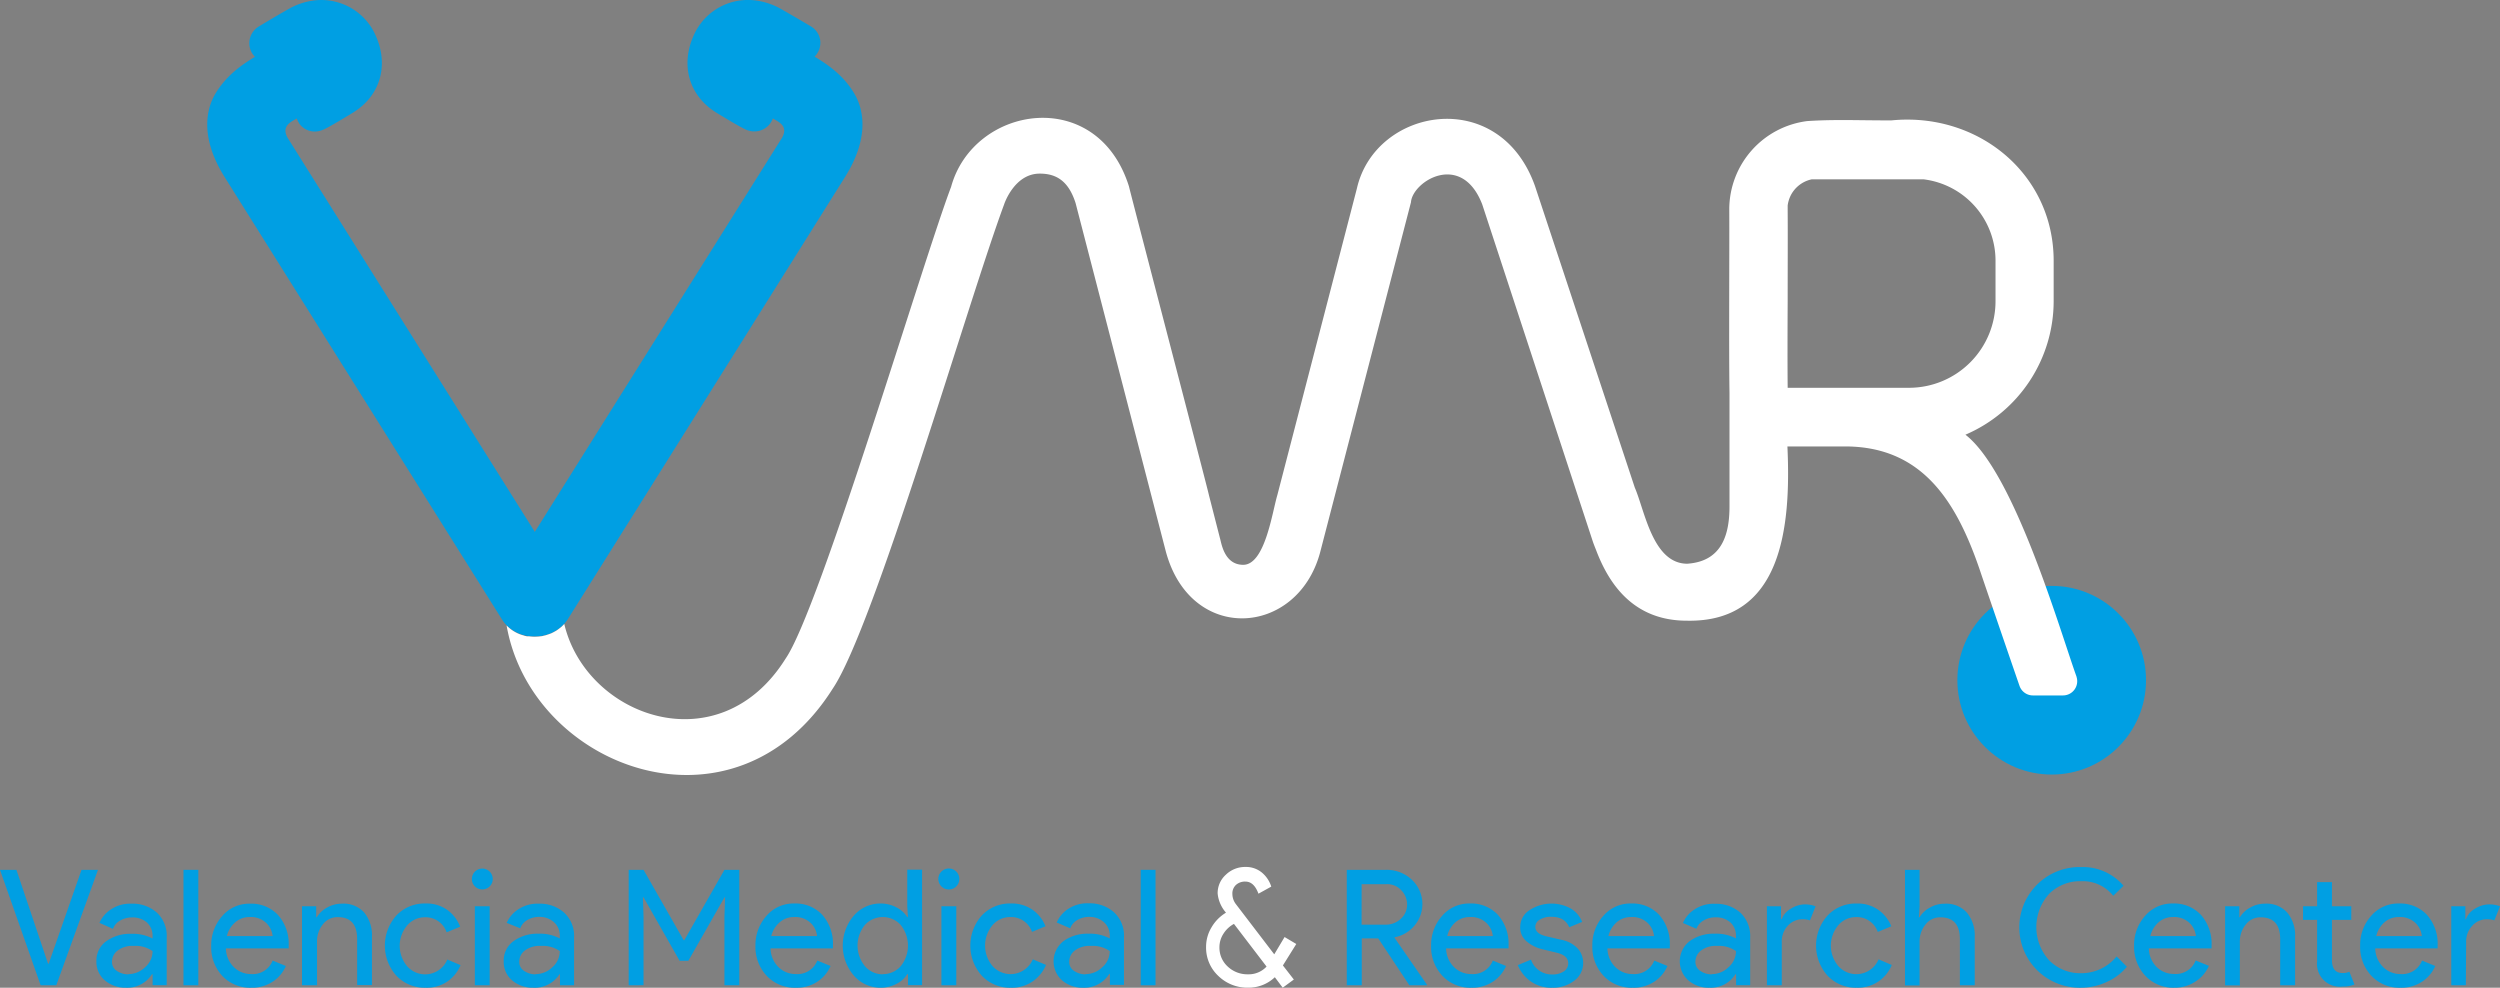 <svg xmlns="http://www.w3.org/2000/svg" viewBox="0 0 685.36 270.78"><rect x="0" y="0" width="685.36" height="270.78" fill="#808080" stroke="none"/><defs><style>.cls-1{fill:#009fe3;}.cls-2{fill:none;}.cls-3{fill:#002f87;}.cls-4{fill:#fff;}</style></defs><g id="Capa_2" data-name="Capa 2"><g id="Capa_1-2" data-name="Capa 1"><circle class="cls-1" cx="562.46" cy="186.48" r="25.86"/><path class="cls-2" d="M149.72,174.11c-.22.07-.45.12-.68.17C149.27,174.23,149.5,174.18,149.72,174.11Z"/><path class="cls-2" d="M490.09,56.32v0Z"/><path class="cls-2" d="M148.16,174.44l-.37.05Z"/><path class="cls-2" d="M145.06,174.44l-.29,0Z"/><path class="cls-2" d="M143.73,174.16h0a8.6,8.6,0,0,1-.87-.24C143.14,174,143.44,174.08,143.73,174.16Z"/><path class="cls-2" d="M153.71,172l-.54.42Z"/><path class="cls-2" d="M151.13,173.61l-.6.23Z"/><path class="cls-2" d="M152.47,172.9l-.55.31Z"/><path class="cls-2" d="M146.49,174.55h0Z"/><path class="cls-2" d="M490.05,82.42c0,9.34,0,18.26,0,23.89,0-1,0-1.93,0-2.88C490,99,490,91,490.05,82.42Z"/><path class="cls-2" d="M524,49.17h0Z"/><path class="cls-2" d="M147,174.51c-.14,0-.27,0-.41,0s-.26,0-.39,0-.5,0-.74,0c.24,0,.49.05.74.06h.27a11.31,11.31,0,0,0,1.3-.06l.37-.05.19,0A9.92,9.92,0,0,1,147,174.51Z"/><path class="cls-2" d="M144.74,174.39h0l.29,0,.16,0Z"/><path class="cls-1" d="M142.86,173.92a8.6,8.6,0,0,0,.87.24c.33.09.67.17,1,.23l.48.07.26,0c.24,0,.49,0,.74,0s.25,0,.39,0,.27,0,.41,0a9.92,9.92,0,0,0,1.33-.1l.69-.13c.23-.05.46-.1.68-.17l.81-.27.6-.23c.27-.12.53-.26.79-.4l.55-.31c.24-.15.47-.32.7-.49l.54-.42a9.55,9.55,0,0,0,1-.94h0a10.1,10.1,0,0,0,1-1.32l76-121.22c7.13-11.42,4.66-19.16,2.54-22.75-2.95-5-7.14-7.91-10.92-10.18a4.63,4.63,0,0,0,.71-.89,5.23,5.23,0,0,0-1.72-7.4S218,4.67,214.4,2.63a18.83,18.83,0,0,0-8-2.58,16.21,16.21,0,0,0-15.62,8.42c-4.54,8.6-2.25,17.63,5.71,22.48,7.08,4.32,8.25,4.74,8.65,4.82a5,5,0,0,0,1.66.26,5.36,5.36,0,0,0,5.07-3.56c.19.11.36.22.56.32,1.45.86,3.57,2,2,4.91L146.61,145.81,78.8,37.7c-1.55-2.91.56-4.05,2-4.91l.56-.32a3.91,3.91,0,0,0,.54,1.13l0,.06a5.18,5.18,0,0,0,4.41,2.4,5,5,0,0,0,1.7-.29c.41-.08,1.56-.5,8.64-4.82,8-4.85,10.27-13.88,5.72-22.48A16.28,16.28,0,0,0,86.84.05a18.62,18.62,0,0,0-8,2.58c-3.56,2-7.93,4.66-7.93,4.66a5.32,5.32,0,0,0-1.7,7.45,7.8,7.8,0,0,0,.68.84C66.13,17.85,62,20.74,59,25.76c-2.11,3.59-4.57,11.33,2.56,22.75l76,121.22a10.07,10.07,0,0,0,1.28,1.65h0A10.23,10.23,0,0,0,142.86,173.92Z"/><polygon class="cls-1" points="138.86 171.38 138.86 171.38 138.86 171.38 138.86 171.38"/><path class="cls-2" d="M547.07,82.52v-11a22.46,22.46,0,0,0-19.66-22.31H496.65a8.4,8.4,0,0,0-5.83,4.63,8.83,8.83,0,0,0-.73,2.52v1.29c0,7.11,0,16.14,0,24.81s0,16.6,0,21c0,.95,0,1.91,0,2.88h33.31A23.73,23.73,0,0,0,547.07,82.52Z"/><path class="cls-3" d="M144.49,174.36c-.26-.05-.51-.13-.76-.2a3.59,3.59,0,0,1-.35-.08A8.59,8.59,0,0,0,144.49,174.36Z"/><path class="cls-3" d="M148.16,174.44l.42-.05-.23,0Z"/><path class="cls-3" d="M145.22,174.46l-.16,0a11.35,11.35,0,0,0,1.16.1c-.25,0-.5,0-.74-.06Z"/><path class="cls-3" d="M147.79,174.49a11.31,11.31,0,0,1-1.3.06A11.31,11.31,0,0,0,147.79,174.49Z"/><path class="cls-3" d="M144.49,174.36l.28,0h0Z"/><path class="cls-3" d="M148.58,174.39l.46-.11-.69.13Z"/><path class="cls-3" d="M150.53,173.84l-.81.27Z"/><path class="cls-3" d="M153.71,172a2.09,2.09,0,0,0,.17-.14h0l.21-.2c.2-.19.39-.39.58-.6h0A9.55,9.55,0,0,1,153.71,172Z"/><path class="cls-3" d="M151.92,173.21c-.26.14-.52.28-.79.4C151.4,173.49,151.66,173.35,151.92,173.21Z"/><path class="cls-3" d="M153.17,172.41c-.23.17-.46.34-.7.49C152.71,172.75,152.94,172.58,153.17,172.41Z"/><path class="cls-3" d="M143.73,174.16c.25.07.5.15.76.2l.25,0C144.4,174.33,144.06,174.25,143.73,174.16Z"/><path class="cls-3" d="M145.22,174.46l.26,0Z"/><path class="cls-3" d="M138.86,171.38h0a10.12,10.12,0,0,0,4,2.54A10.23,10.23,0,0,1,138.86,171.38Z"/><path class="cls-3" d="M490.09,56.32h0a8.83,8.83,0,0,1,.73-2.52A8.83,8.83,0,0,0,490.09,56.32Z"/><path class="cls-3" d="M490.09,57.61c0,6.67,0,16,0,24.81C490.07,73.75,490.1,64.72,490.09,57.61Z"/><path class="cls-3" d="M527.41,49.17h0Z"/><path class="cls-2" d="M547.07,82.52v-11a22.46,22.46,0,0,0-19.66-22.31H496.65a8.4,8.4,0,0,0-5.83,4.63,8.83,8.83,0,0,0-.73,2.52h0v1.29c0,6.67,0,16,0,24.81,0,9.34,0,18.26,0,23.89h33.31A23.73,23.73,0,0,0,547.07,82.52Z"/><path class="cls-2" d="M144.49,174.36c-.26-.05-.51-.13-.76-.2a3.59,3.59,0,0,1-.35-.08A8.59,8.59,0,0,0,144.49,174.36Z"/><path class="cls-4" d="M569.26,185.48c-4.45-12.33-17-55.91-30.45-66.31A39.88,39.88,0,0,0,563,82.52v-11c0-24-20.88-40.87-44.53-38.51-9.41,0-15.39-.31-23,.18A24.41,24.41,0,0,0,474.07,57.4c.06,12.31-.13,37.76.06,50.23,0,6.07,0,29.8,0,30.61.09,7.8-1.74,15.63-11.57,16.3-9.47,0-11.64-14.52-14.39-20.87L420.81,51C411,23.42,377.08,29.48,372,51.6l-21.83,84.14c-1.4,4.69-3.38,19.1-9.35,19.1-5.31,0-6-6.18-6.4-7.39l-3-11.71c0-.44-21.9-84.25-21.92-84.63-8.71-27.78-42.63-22.25-48.76.11-7.84,20.7-36,115.75-45.37,129.33-18.25,29.18-54.67,16-60.68-9.5-.19.21-.38.41-.58.6l-.21.2h0a2.09,2.09,0,0,1-.17.14l-.54.42c-.23.17-.46.34-.7.49l-.55.31c-.26.14-.52.28-.79.4l-.6.23-.81.27c-.22.07-.45.12-.68.17l-.46.11-.42.05-.37.05a11.31,11.31,0,0,1-1.3.06h-.27a11.35,11.35,0,0,1-1.16-.1l-.29,0-.28,0a8.59,8.59,0,0,1-1.11-.28,3.59,3.59,0,0,0,.35.08c-.29-.08-.59-.14-.87-.24a10.12,10.12,0,0,1-4-2.54c6.81,39.05,62.37,60.19,89.44,17.27,11.42-17,37.16-106.32,46.95-132.69.1-.34,2.84-8.32,9.59-8.45,5.06-.08,8.18,2.39,10,8.05,2.87,11.08,22.4,86.46,24.72,95.44,6.77,25.47,36,23.5,42.29.48,2.31-8.9,22.11-85.2,24.94-96.12.4-5.72,13.86-14.12,19.54.6l30.23,92.15c.29.9.65,1.77,1,2.66,3.28,8.61,9.77,19.3,24.85,19.3v0c26,.54,28.62-25.41,27.58-47.77,3.87,0,12.32,0,16.1,0,21.09.15,30.38,15.34,36.77,34.23h0c0,.07,8,23.44,10.76,31.41a3.89,3.89,0,0,0,3.68,2.62h8.24a3.9,3.9,0,0,0,3.71-5.09Zm-45.87-79.17H490.08c-.06-5.63-.05-14.55,0-23.89,0-8.78.05-18.14,0-24.81V56.32h0a8.83,8.83,0,0,1,.73-2.52,8.4,8.4,0,0,1,5.83-4.63h30.76a22.46,22.46,0,0,1,19.66,22.31v11A23.73,23.73,0,0,1,523.39,106.31Z"/><path class="cls-3" d="M143.73,174.16h0c.25.07.5.15.76.2C144.23,174.31,144,174.23,143.73,174.16Z"/><path class="cls-1" d="M11.14,270.11,0,238.46H4.5l8.67,25.72h.18l9-25.72h4.51L15.43,270.11Z"/><path class="cls-1" d="M34.52,270.77a8.61,8.61,0,0,1-5.77-2,6.58,6.58,0,0,1-2.32-5.26A6.5,6.5,0,0,1,29.17,258a11.12,11.12,0,0,1,6.77-2,11.67,11.67,0,0,1,5.88,1.29v-.62a4.89,4.89,0,0,0-1.64-3.86,6,6,0,0,0-4-1.3,6.34,6.34,0,0,0-3.21.84,4.27,4.27,0,0,0-2,2.3L27.27,253a8.35,8.35,0,0,1,3-3.6A9.43,9.43,0,0,1,36,247.74a10,10,0,0,1,7,2.45A8.66,8.66,0,0,1,45.7,257v13.08H41.84v-3h-.18A8,8,0,0,1,34.52,270.77Zm.66-3.72a6.61,6.61,0,0,0,4.58-1.88,5.78,5.78,0,0,0,2.06-4.43,8,8,0,0,0-5.15-1.42,6.66,6.66,0,0,0-4.46,1.29,3.83,3.83,0,0,0-1.51,3,2.9,2.9,0,0,0,1.37,2.58,5.53,5.53,0,0,0,3.11.92Z"/><path class="cls-1" d="M54.37,270.11H50.3V238.46h4.07Z"/><path class="cls-1" d="M68.9,270.77a10.42,10.42,0,0,1-8-3.27,11.56,11.56,0,0,1-3-8.22,12,12,0,0,1,3-8.13,9.71,9.71,0,0,1,7.63-3.41,10,10,0,0,1,7.72,3.14,11.89,11.89,0,0,1,2.89,8.4V260H61.93a7.33,7.33,0,0,0,2.19,5.14,6.61,6.61,0,0,0,4.71,1.89,5.81,5.81,0,0,0,5.91-3.7l3.63,1.49a9.7,9.7,0,0,1-3.5,4.23A10.18,10.18,0,0,1,68.9,270.77Zm5.84-14.15a5.83,5.83,0,0,0-1.7-3.54,6.08,6.08,0,0,0-4.66-1.67,5.8,5.8,0,0,0-3.86,1.41,7.24,7.24,0,0,0-2.33,3.8Z"/><path class="cls-1" d="M86.68,248.45v3h.18a7.17,7.17,0,0,1,2.78-2.63,8,8,0,0,1,4.06-1.08,7.62,7.62,0,0,1,6.15,2.43,9.79,9.79,0,0,1,2.12,6.62v13.26H97.91V257.43q0-6-5.3-6a5,5,0,0,0-4.12,2,7.33,7.33,0,0,0-1.58,4.67v12H82.79V248.45Z"/><path class="cls-1" d="M116.65,270.77a10.57,10.57,0,0,1-8-3.3,12.37,12.37,0,0,1,0-16.48,10.57,10.57,0,0,1,8-3.3,9.74,9.74,0,0,1,6,1.78,10.22,10.22,0,0,1,3.5,4.58l-3.71,1.54a6.07,6.07,0,0,0-6.06-4.12,6.31,6.31,0,0,0-4.75,2.22,8.67,8.67,0,0,0,0,11.21,6.58,6.58,0,0,0,11-1.85l3.63,1.54a10.22,10.22,0,0,1-3.56,4.45A10,10,0,0,1,116.65,270.77Z"/><path class="cls-1" d="M134.24,243a2.86,2.86,0,1,1,.84-2A2.77,2.77,0,0,1,134.24,243Zm0,27.1h-4.07V248.45h4.07Z"/><path class="cls-1" d="M146.17,270.77a8.61,8.61,0,0,1-5.77-2,6.57,6.57,0,0,1-2.31-5.26,6.5,6.5,0,0,1,2.74-5.54,11.13,11.13,0,0,1,6.75-2,11.64,11.64,0,0,1,5.88,1.29v-.62a4.85,4.85,0,0,0-1.63-3.86,5.87,5.87,0,0,0-4-1.42,6.25,6.25,0,0,0-3.21.83,4.4,4.4,0,0,0-2,2.3L138.91,253a8.44,8.44,0,0,1,3-3.6,9.54,9.54,0,0,1,5.84-1.66,10,10,0,0,1,6.89,2.44,8.66,8.66,0,0,1,2.74,6.85v13.08h-3.86v-3h-.16A8,8,0,0,1,146.17,270.77Zm.66-3.72a6.57,6.57,0,0,0,4.58-1.88,5.83,5.83,0,0,0,2.05-4.43,8,8,0,0,0-5.15-1.42,6.67,6.67,0,0,0-4.46,1.29,3.82,3.82,0,0,0-1.5,3,2.89,2.89,0,0,0,1.37,2.58,5.47,5.47,0,0,0,3.11.92Z"/><path class="cls-1" d="M172.35,270.11V238.46h4.07l11,19.29h.18l11-19.29h4.07v31.65h-4.07V251.32l.18-5.3h-.18l-9.9,17.38h-2.39L176.42,246h-.17l.17,5.3v18.79Z"/><path class="cls-1" d="M218.17,270.77a10.44,10.44,0,0,1-8-3.27,11.59,11.59,0,0,1-3.07-8.27,12,12,0,0,1,3-8.13,9.71,9.71,0,0,1,7.63-3.41,10,10,0,0,1,7.72,3.14,11.89,11.89,0,0,1,2.89,8.4V260h-17.1a7.37,7.37,0,0,0,2.18,5.14,6.67,6.67,0,0,0,4.71,1.89,5.84,5.84,0,0,0,5.93-3.7l3.63,1.49a9.82,9.82,0,0,1-3.5,4.23A10.14,10.14,0,0,1,218.17,270.77ZM224,256.62a5.83,5.83,0,0,0-1.7-3.54,6.11,6.11,0,0,0-4.67-1.67,5.82,5.82,0,0,0-3.86,1.41,7.3,7.3,0,0,0-2.33,3.8Z"/><path class="cls-1" d="M241.33,270.77a9.58,9.58,0,0,1-7.25-3.32,12.62,12.62,0,0,1,0-16.44,9.58,9.58,0,0,1,7.25-3.32,9.24,9.24,0,0,1,4.44,1.07,7.53,7.53,0,0,1,2.95,2.65h.18l-.18-3v-10h4.06v31.65h-3.86v-3h-.18a7.44,7.44,0,0,1-2.94,2.65A9.27,9.27,0,0,1,241.33,270.77Zm.67-3.72a6.43,6.43,0,0,0,4.88-2.12,9,9,0,0,0,0-11.4,6.64,6.64,0,0,0-9.38-.36l-.36.36a8.92,8.92,0,0,0,0,11.37,6.4,6.4,0,0,0,4.86,2.2Z"/><path class="cls-1" d="M262.16,243a2.88,2.88,0,1,1,0-4.06A2.88,2.88,0,0,1,262.16,243Zm0,27.1h-4.08V248.45h4.08Z"/><path class="cls-1" d="M277.14,270.77a10.51,10.51,0,0,1-8-3.3,12.4,12.4,0,0,1,0-16.48,10.51,10.51,0,0,1,8-3.3,9.86,9.86,0,0,1,6,1.78,10.11,10.11,0,0,1,3.48,4.46l-3.7,1.54a6.07,6.07,0,0,0-6.06-4.06,6.32,6.32,0,0,0-4.76,2.21,8.71,8.71,0,0,0,0,11.22,6.62,6.62,0,0,0,9.34.53,6.5,6.5,0,0,0,1.7-2.38l3.63,1.54a10.56,10.56,0,0,1-3.57,4.45A10,10,0,0,1,277.14,270.77Z"/><path class="cls-1" d="M296.94,270.77a8.51,8.51,0,0,1-5.77-2,7,7,0,0,1-.52-9.93,6.47,6.47,0,0,1,.94-.87,11.16,11.16,0,0,1,6.76-2,11.64,11.64,0,0,1,5.88,1.29v-.62a4.85,4.85,0,0,0-1.63-3.86,5.89,5.89,0,0,0-4-1.42,6.29,6.29,0,0,0-3.2.83,4.4,4.4,0,0,0-2,2.3l-3.7-1.59a8.24,8.24,0,0,1,2.95-3.6,9.46,9.46,0,0,1,5.83-1.66,10,10,0,0,1,6.89,2.43,8.66,8.66,0,0,1,2.76,6.86V270h-3.86v-3h-.18A8,8,0,0,1,296.94,270.77Zm.67-3.72a6.56,6.56,0,0,0,4.56-1.88,5.78,5.78,0,0,0,2.06-4.43,8,8,0,0,0-5.15-1.42,6.67,6.67,0,0,0-4.46,1.29,3.85,3.85,0,0,0-1.5,3,2.89,2.89,0,0,0,1.37,2.58,5.48,5.48,0,0,0,3.12.92Z"/><path class="cls-1" d="M316.78,270.11h-4.06V238.46h4.06Z"/><path class="cls-4" d="M355.37,258.79l-3.67,5.88,3,3.86-3.05,2.24-2.16-2.87a10.47,10.47,0,0,1-7.32,2.87,11.42,11.42,0,0,1-8.18-3.23,10.6,10.6,0,0,1-3.35-8,10.27,10.27,0,0,1,1.46-5.26,11.31,11.31,0,0,1,4-4.08,9.3,9.3,0,0,1-2.29-5.26,6.76,6.76,0,0,1,2.25-5.14,7.56,7.56,0,0,1,5.39-2.13,6.81,6.81,0,0,1,4.49,1.54,8.21,8.21,0,0,1,2.57,3.85L345,245c-.82-2.21-2-3.32-3.58-3.32a3.67,3.67,0,0,0-2.57.9,3.18,3.18,0,0,0-1,2.5,4.64,4.64,0,0,0,1,2.83l10.48,13.71,2.83-4.74Zm-13.24,8.31a6.67,6.67,0,0,0,5.09-2.12l-8.94-11.7a7.76,7.76,0,0,0-2.9,2.73,6.76,6.76,0,0,0-1.08,3.63,7,7,0,0,0,2.28,5.34A7.83,7.83,0,0,0,342.13,267.1Z"/><path class="cls-1" d="M369.21,270.11V238.46H380a10,10,0,0,1,7,2.67,9.13,9.13,0,0,1,.78,12.61,9.34,9.34,0,0,1-5.4,3.2l-.09.13,8.89,12.86v.18h-4.81l-8.54-12.86h-4.51v12.86Zm4.06-16.62h6.54A5.93,5.93,0,0,0,384,251.9a5.18,5.18,0,0,0,1.75-4,5.59,5.59,0,0,0-1.55-3.79,5.22,5.22,0,0,0-4.11-1.72h-6.81Z"/><path class="cls-1" d="M403.41,270.77a10.42,10.42,0,0,1-8-3.27,11.56,11.56,0,0,1-3.08-8.27,11.92,11.92,0,0,1,3-8.13,9.69,9.69,0,0,1,7.62-3.41,10,10,0,0,1,7.72,3.14,11.89,11.89,0,0,1,2.89,8.4V260H396.44a7.33,7.33,0,0,0,2.19,5.14,6.61,6.61,0,0,0,4.7,1.89,5.81,5.81,0,0,0,5.92-3.7l3.63,1.49a9.82,9.82,0,0,1-3.5,4.23A10.15,10.15,0,0,1,403.41,270.77Zm5.84-14.15a5.83,5.83,0,0,0-1.7-3.54,6.1,6.1,0,0,0-4.67-1.67,5.82,5.82,0,0,0-3.86,1.41,7.28,7.28,0,0,0-2.27,3.8Z"/><path class="cls-1" d="M425.56,270.77a9.7,9.7,0,0,1-6-1.78,10.26,10.26,0,0,1-3.46-4.41l3.61-1.5a6,6,0,0,0,5.88,4.06,5.38,5.38,0,0,0,3.12-.84,2.56,2.56,0,0,0,1.21-2.21c0-1.41-1-2.36-3-2.87l-4.37-1.06a10.39,10.39,0,0,1-3.94-2,4.89,4.89,0,0,1-1.85-4,5.48,5.48,0,0,1,2.58-4.67,11,11,0,0,1,11.16-.49,7.43,7.43,0,0,1,3.23,3.74l-3.54,1.46q-1.2-2.88-4.95-2.87a5.71,5.71,0,0,0-3.05.75,2.28,2.28,0,0,0-1.29,2c0,1.28,1,2.08,2.87,2.57l4.29,1a8.19,8.19,0,0,1,4.51,2.43,5.89,5.89,0,0,1,1.45,3.86,6,6,0,0,1-2.38,4.86A9.45,9.45,0,0,1,425.56,270.77Z"/><path class="cls-1" d="M447.6,270.77a10.44,10.44,0,0,1-8-3.27,11.55,11.55,0,0,1-3.07-8.27,11.86,11.86,0,0,1,3-8.13,9.71,9.71,0,0,1,7.63-3.41,10,10,0,0,1,7.71,3.14,11.9,11.9,0,0,1,2.9,8.4V260H440.67a7.38,7.38,0,0,0,2.19,5.14,6.67,6.67,0,0,0,4.71,1.89,5.84,5.84,0,0,0,5.93-3.7l3.62,1.49a9.76,9.76,0,0,1-3.5,4.23A10.14,10.14,0,0,1,447.6,270.77Zm5.84-14.15a5.77,5.77,0,0,0-1.69-3.54,6.11,6.11,0,0,0-4.67-1.67,5.8,5.8,0,0,0-3.86,1.41,7.23,7.23,0,0,0-2.28,3.8Z"/><path class="cls-1" d="M468.61,270.77a8.48,8.48,0,0,1-5.76-2,7,7,0,0,1,.41-10.8,11.18,11.18,0,0,1,6.76-2,11.64,11.64,0,0,1,5.88,1.29v-.62a4.85,4.85,0,0,0-1.63-3.86,6,6,0,0,0-4-1.3,6.3,6.3,0,0,0-3.2.84,4.4,4.4,0,0,0-2,2.3l-3.7-1.59a8.19,8.19,0,0,1,3-3.6,9.41,9.41,0,0,1,5.82-1.66,10,10,0,0,1,6.91,2.43A8.76,8.76,0,0,1,479.8,257v13.08h-3.86v-3h-.18A7.94,7.94,0,0,1,468.61,270.77Zm.67-3.72a6.54,6.54,0,0,0,4.56-1.88,5.78,5.78,0,0,0,2.06-4.43,8,8,0,0,0-5.14-1.42,6.69,6.69,0,0,0-4.47,1.29,3.85,3.85,0,0,0-1.5,3,2.91,2.91,0,0,0,1.37,2.58,5.48,5.48,0,0,0,3.12.92Z"/><path class="cls-1" d="M488.46,270.11h-4.07V248.45h3.86V252h.18a5.57,5.57,0,0,1,2.57-2.92,7.39,7.39,0,0,1,3.73-1.15,8.14,8.14,0,0,1,3,.53l-1.54,3.86a6.19,6.19,0,0,0-2.18-.31,5.37,5.37,0,0,0-3.86,1.74,6.28,6.28,0,0,0-1.69,4.58Z"/><path class="cls-1" d="M509,270.77a10.57,10.57,0,0,1-8-3.3A12.37,12.37,0,0,1,501,251a10.57,10.57,0,0,1,8-3.3,9.79,9.79,0,0,1,6,1.78,10.21,10.21,0,0,1,3.49,4.46l-3.71,1.54a6.07,6.07,0,0,0-6.06-4.06,6.33,6.33,0,0,0-4.75,2.21,8.68,8.68,0,0,0,0,11.22,6.6,6.6,0,0,0,9.32.54A6.77,6.77,0,0,0,515,263l3.62,1.54a10.25,10.25,0,0,1-3.55,4.45A10.05,10.05,0,0,1,509,270.77Z"/><path class="cls-1" d="M526.24,238.46v10l-.18,3h.18a7.23,7.23,0,0,1,2.8-2.63,7.92,7.92,0,0,1,4.06-1.08,7.59,7.59,0,0,1,6.14,2.48,9.84,9.84,0,0,1,2.12,6.62v13.26h-4.07V257.48c0-4-1.78-6-5.33-6a5,5,0,0,0-4.12,2,7.33,7.33,0,0,0-1.6,4.67v12h-4V238.46Z"/><path class="cls-1" d="M570.58,270.77a16.54,16.54,0,1,1-.92-33.07h.92a14.65,14.65,0,0,1,11.58,5.14l-2.83,2.74a10.64,10.64,0,0,0-8.8-4A12,12,0,0,0,561.8,245a13.57,13.57,0,0,0,0,18.31,12,12,0,0,0,8.73,3.49,12.46,12.46,0,0,0,9.72-4.6l2.83,2.83a15.32,15.32,0,0,1-5.44,4.13A16.72,16.72,0,0,1,570.58,270.77Z"/><path class="cls-1" d="M596.12,270.77a10.44,10.44,0,0,1-8-3.27,11.55,11.55,0,0,1-3.07-8.27,11.86,11.86,0,0,1,3-8.13,9.71,9.71,0,0,1,7.63-3.41,10,10,0,0,1,7.71,3.14,11.9,11.9,0,0,1,2.9,8.4V260H589.09a7.38,7.38,0,0,0,2.19,5.14A6.67,6.67,0,0,0,596,267a5.83,5.83,0,0,0,5.93-3.7l3.63,1.49A9.76,9.76,0,0,1,602,269,10.12,10.12,0,0,1,596.12,270.77ZM602,256.62a5.83,5.83,0,0,0-1.7-3.54,6.1,6.1,0,0,0-4.67-1.67,5.79,5.79,0,0,0-3.85,1.41,7.23,7.23,0,0,0-2.28,3.8Z"/><path class="cls-1" d="M613.9,248.45v3h.17a7.2,7.2,0,0,1,2.79-2.63,7.94,7.94,0,0,1,4.06-1.08,7.61,7.61,0,0,1,6.15,2.48,9.79,9.79,0,0,1,2.12,6.62v13.26H625.1V257.48c0-4-1.78-6-5.35-6a5,5,0,0,0-4.11,2,7.35,7.35,0,0,0-1.6,4.67v12H610V248.45Z"/><path class="cls-1" d="M642.22,270.46a6.26,6.26,0,0,1-7-5.47,6.48,6.48,0,0,1,0-1.46V252.17h-3.86v-3.72h3.86v-6.62h4.07v6.62h5.3v3.72h-5.3v11.05c0,2.35,1,3.53,2.9,3.53a4.16,4.16,0,0,0,1.87-.36l1.41,3.5A8.17,8.17,0,0,1,642.22,270.46Z"/><path class="cls-1" d="M658.09,270.77a10.44,10.44,0,0,1-8-3.27,11.55,11.55,0,0,1-3.07-8.27,11.86,11.86,0,0,1,3-8.13,9.71,9.71,0,0,1,7.63-3.41,10,10,0,0,1,7.71,3.14,11.9,11.9,0,0,1,2.9,8.4V260H651.16a7.38,7.38,0,0,0,2.19,5.14,6.67,6.67,0,0,0,4.71,1.89,5.84,5.84,0,0,0,5.93-3.7l3.62,1.49a9.76,9.76,0,0,1-3.5,4.23A10.14,10.14,0,0,1,658.09,270.77Zm5.84-14.15a5.77,5.77,0,0,0-1.69-3.54,6.11,6.11,0,0,0-4.67-1.67,5.8,5.8,0,0,0-3.86,1.41,7.23,7.23,0,0,0-2.28,3.8Z"/><path class="cls-1" d="M676,270.11H672V248.45h3.86V252H676a5.57,5.57,0,0,1,2.57-2.92,7.39,7.39,0,0,1,3.73-1.15,8.15,8.15,0,0,1,3.06.53l-1.55,3.86a6.12,6.12,0,0,0-2.16-.31,5.3,5.3,0,0,0-3.86,1.74,6.26,6.26,0,0,0-1.71,4.58Z"/></g></g></svg>